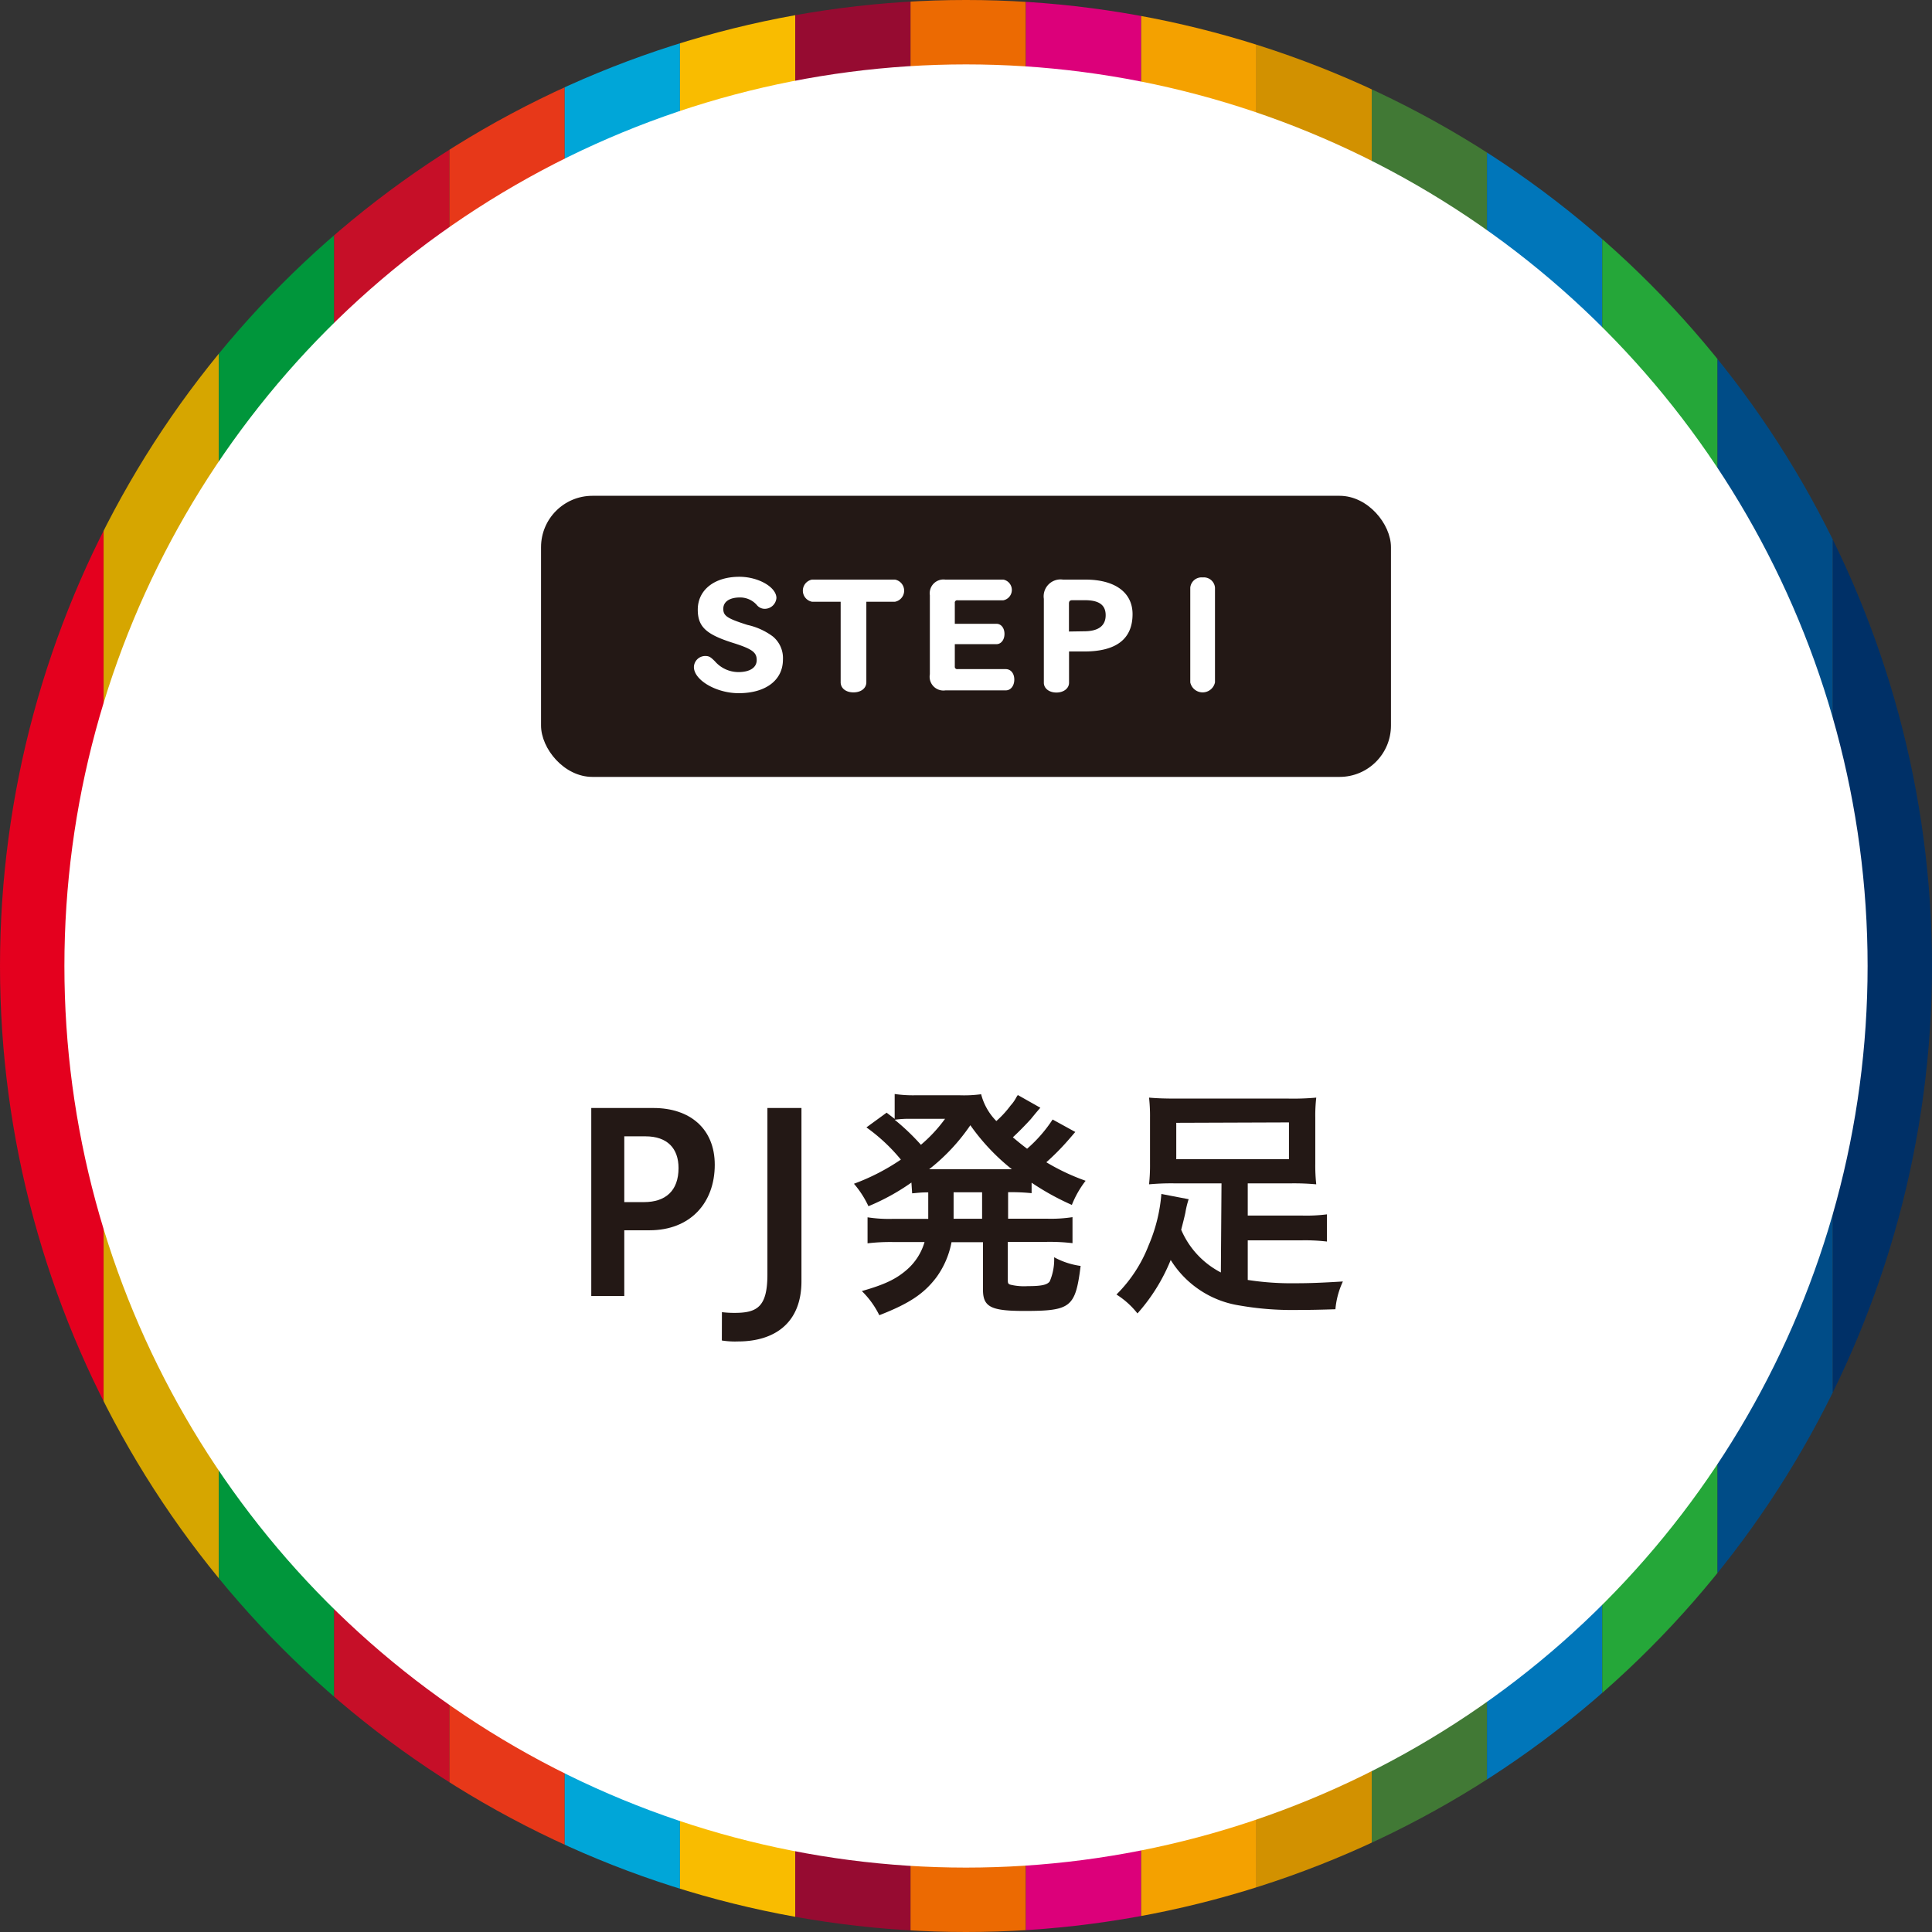 <svg id="レイヤー_2" data-name="レイヤー 2" xmlns="http://www.w3.org/2000/svg" xmlns:xlink="http://www.w3.org/1999/xlink" width="240" height="240" viewBox="0 0 240 240"><rect x="0" y="0" width="240" height="240" fill="#333333" stroke="none"/><defs><style>.cls-1{fill:none;}.cls-2{clip-path:url(#clip-path);}.cls-3{fill:#e4001e;}.cls-4{fill:#d6a600;}.cls-5{fill:#00963b;}.cls-6{fill:#c60f28;}.cls-7{fill:#e73819;}.cls-8{fill:#00a6d8;}.cls-9{fill:#f9bc00;}.cls-10{fill:#960b31;}.cls-11{fill:#ec6a02;}.cls-12{fill:#dc007a;}.cls-13{fill:#f4a100;}.cls-14{fill:#d29100;}.cls-15{fill:#417935;}.cls-16{fill:#0076ba;}.cls-17{fill:#25a739;}.cls-18{fill:#004c87;}.cls-19{fill:#003067;}.cls-20{fill:#fff;}.cls-21{fill:#231815;}</style><clipPath id="clip-path"><circle class="cls-1" cx="120" cy="120" r="120"/></clipPath></defs><title>step_img01</title><g class="cls-2"><rect class="cls-3" x="-1.45" y="-4.46" width="14.32" height="248.99"/><rect class="cls-4" x="12.87" y="-4.46" width="14.32" height="248.99"/><rect class="cls-5" x="27.19" y="-4.46" width="14.32" height="248.99"/><rect class="cls-6" x="41.51" y="-4.46" width="14.32" height="248.99"/><rect class="cls-7" x="55.83" y="-4.46" width="14.32" height="248.99"/><rect class="cls-8" x="70.15" y="-4.46" width="14.32" height="248.99"/><rect class="cls-9" x="84.47" y="-4.46" width="14.32" height="248.99"/><rect class="cls-10" x="98.79" y="-4.46" width="14.32" height="248.99"/><rect class="cls-11" x="113.11" y="-4.46" width="14.32" height="248.99"/><rect class="cls-12" x="127.44" y="-4.46" width="14.32" height="248.99"/><rect class="cls-13" x="141.76" y="-4.46" width="14.32" height="248.99"/><rect class="cls-14" x="156.08" y="-4.46" width="14.32" height="248.99"/><rect class="cls-15" x="170.4" y="-4.46" width="14.32" height="248.99"/><rect class="cls-16" x="184.72" y="-4.46" width="14.32" height="248.99"/><rect class="cls-17" x="199.04" y="-4.46" width="14.32" height="248.99"/><rect class="cls-18" x="213.36" y="-4.46" width="14.32" height="248.99"/><rect class="cls-19" x="227.68" y="-4.46" width="14.32" height="248.99"/></g><circle class="cls-20" cx="120" cy="120" r="112"/><path class="cls-21" d="M73.45,161V137.64h7.73c4.5,0,7.61,2.55,7.61,7.05,0,4.75-3.05,8.14-8.11,8.14H77.55V161Zm4.1-19.84v8.17H80c2.67,0,4.29-1.4,4.29-4.23,0-2.45-1.4-3.94-4.1-3.94Z"/><path class="cls-21" d="M89.68,163a12.54,12.54,0,0,0,1.59.09c2.82,0,4.06-.78,4.06-4.78V137.64h4.23v21.52c0,5.18-3.33,7.48-7.89,7.48a10.28,10.28,0,0,1-2-.12Z"/><path class="cls-21" d="M113.22,146.9a27.29,27.29,0,0,1-5.34,2.94,12,12,0,0,0-1.8-2.79,26.84,26.84,0,0,0,5.83-3,22.14,22.14,0,0,0-4.28-4l2.51-1.83,1,.77V135.9a15.55,15.55,0,0,0,2.48.16h5.65a16.18,16.18,0,0,0,2.61-.13,7.35,7.35,0,0,0,1.89,3.33,12.52,12.52,0,0,0,1.77-1.93,4.83,4.83,0,0,0,.65-.9,2.7,2.7,0,0,1,.25-.4l2.8,1.58c-.1.1-.5.56-1.18,1.4-.56.62-1.49,1.58-2.24,2.27.81.68,1.12.93,1.77,1.42a17.32,17.32,0,0,0,3.17-3.63l2.82,1.55c-.18.19-.24.28-.87,1a30.66,30.66,0,0,1-2.73,2.76,26.89,26.89,0,0,0,4.88,2.3,12.27,12.27,0,0,0-1.71,3,32.38,32.38,0,0,1-5-2.76v1.3a25,25,0,0,0-2.92-.12v3.29H130a17.6,17.6,0,0,0,3.23-.19v3.23a24.11,24.11,0,0,0-3.23-.16h-4.81v4.54c0,.62,0,.71.47.81a7.24,7.24,0,0,0,2,.15c1.68,0,2.42-.15,2.74-.59a6.88,6.88,0,0,0,.55-3,9.63,9.63,0,0,0,3.29,1.08c-.65,5.16-1.21,5.59-7,5.59-4.13,0-5.13-.49-5.13-2.64v-5.9h-3.91a10.8,10.8,0,0,1-1.89,4.38c-1.52,2-3.32,3.23-7.08,4.69a10.92,10.92,0,0,0-2.17-3c2.85-.81,4.28-1.49,5.65-2.7a7.21,7.21,0,0,0,2.14-3.39h-3.88a24.19,24.19,0,0,0-3.2.16v-3.23a17.5,17.5,0,0,0,3.2.19h4.34c0-.41,0-.62,0-.93v-2.36c-.93,0-1.27.06-2,.12Zm-.28-7.92a12.65,12.65,0,0,0-1.8.12,27.85,27.85,0,0,1,3.26,3.11,18.18,18.18,0,0,0,3-3.23Zm12.14,6.27h.62a26.35,26.35,0,0,1-5.16-5.47,24.33,24.33,0,0,1-5.12,5.47h9.66Zm-6.62,5.46c0,.28,0,.38,0,.69H122v-3.29h-3.54Z"/><path class="cls-21" d="M151.74,147h-5.86a30.52,30.52,0,0,0-3.14.12,22.14,22.14,0,0,0,.12-2.58v-5.68a20.58,20.58,0,0,0-.12-2.51c1,.09,2,.12,3.45.12h13.88a31.81,31.81,0,0,0,3.44-.12,19.65,19.65,0,0,0-.12,2.51v5.68a21.17,21.17,0,0,0,.12,2.58,30.81,30.81,0,0,0-3.13-.12H155v4h6.67a20,20,0,0,0,3.17-.15v3.38a23.1,23.1,0,0,0-3.17-.15H155V159a35.5,35.5,0,0,0,5.93.41c1.76,0,3.26-.06,5.89-.22a10.14,10.14,0,0,0-.93,3.45c-1.83.06-3.29.09-4.84.09a37.71,37.71,0,0,1-7.08-.56,12.26,12.26,0,0,1-8.54-5.65,22.8,22.8,0,0,1-4.13,6.64,10.3,10.3,0,0,0-2.61-2.35,17.47,17.47,0,0,0,4-6.12,20.16,20.16,0,0,0,1.58-6.37l3.39.65a11,11,0,0,0-.41,1.68c-.18.81-.31,1.31-.52,2.11a10.7,10.7,0,0,0,4.93,5.31Zm-5.62-7.52V144h14v-4.57Z"/><rect class="cls-21" x="67.21" y="61.59" width="105.58" height="34.92" rx="6.38"/><path class="cls-20" d="M96.45,74.29A1.46,1.46,0,0,1,95,75.63a1.27,1.27,0,0,1-1-.49,2.76,2.76,0,0,0-2.08-.92c-1.3,0-2.07.53-2.07,1.41s.49,1.2,3,2A8.28,8.28,0,0,1,96,79.06a3.48,3.48,0,0,1,1.26,2.87c0,2.56-2.13,4.18-5.5,4.18-2.79,0-5.56-1.63-5.56-3.25a1.41,1.41,0,0,1,1.4-1.37c.47,0,.66.11,1.21.66a3.89,3.89,0,0,0,2.91,1.34c1.43,0,2.28-.56,2.28-1.49s-.48-1.36-2.92-2.13c-3.36-1.06-4.4-2-4.4-4.14,0-2.45,2.07-4.08,5.17-4.08C94.21,71.65,96.45,72.94,96.45,74.29Z"/><path class="cls-20" d="M100.87,74.75a1.4,1.4,0,0,1,0-2.75h10.31a1.4,1.4,0,0,1,0,2.75h-3.56v10c0,.75-.66,1.26-1.6,1.26s-1.59-.51-1.59-1.26v-10Z"/><path class="cls-20" d="M118.61,82.79a.29.29,0,0,0,.33.33h6c.62,0,1.06.53,1.06,1.3s-.44,1.34-1.06,1.34h-7.49a1.71,1.71,0,0,1-1.94-2V73.94A1.71,1.71,0,0,1,117.43,72h7.21a1.31,1.31,0,0,1,0,2.57h-5.7a.29.29,0,0,0-.33.33v2.59h5.17c.59,0,1,.53,1,1.26s-.42,1.27-1,1.27h-5.17Z"/><path class="cls-20" d="M132.8,84.81c0,.71-.67,1.22-1.57,1.22s-1.56-.51-1.56-1.22V74.39A2.1,2.1,0,0,1,132.05,72h2.79c3.67,0,5.85,1.6,5.85,4.29,0,3.07-2,4.64-6,4.64H132.8Zm1.86-6.39c1.79,0,2.69-.68,2.69-2s-.9-1.86-2.56-1.86h-1.6c-.28,0-.4.13-.4.41v3.48Z"/><path class="cls-20" d="M150.93,84.77a1.57,1.57,0,0,1-3.07,0V73a1.41,1.41,0,0,1,1.55-1.27A1.39,1.39,0,0,1,150.93,73Z"/></svg>